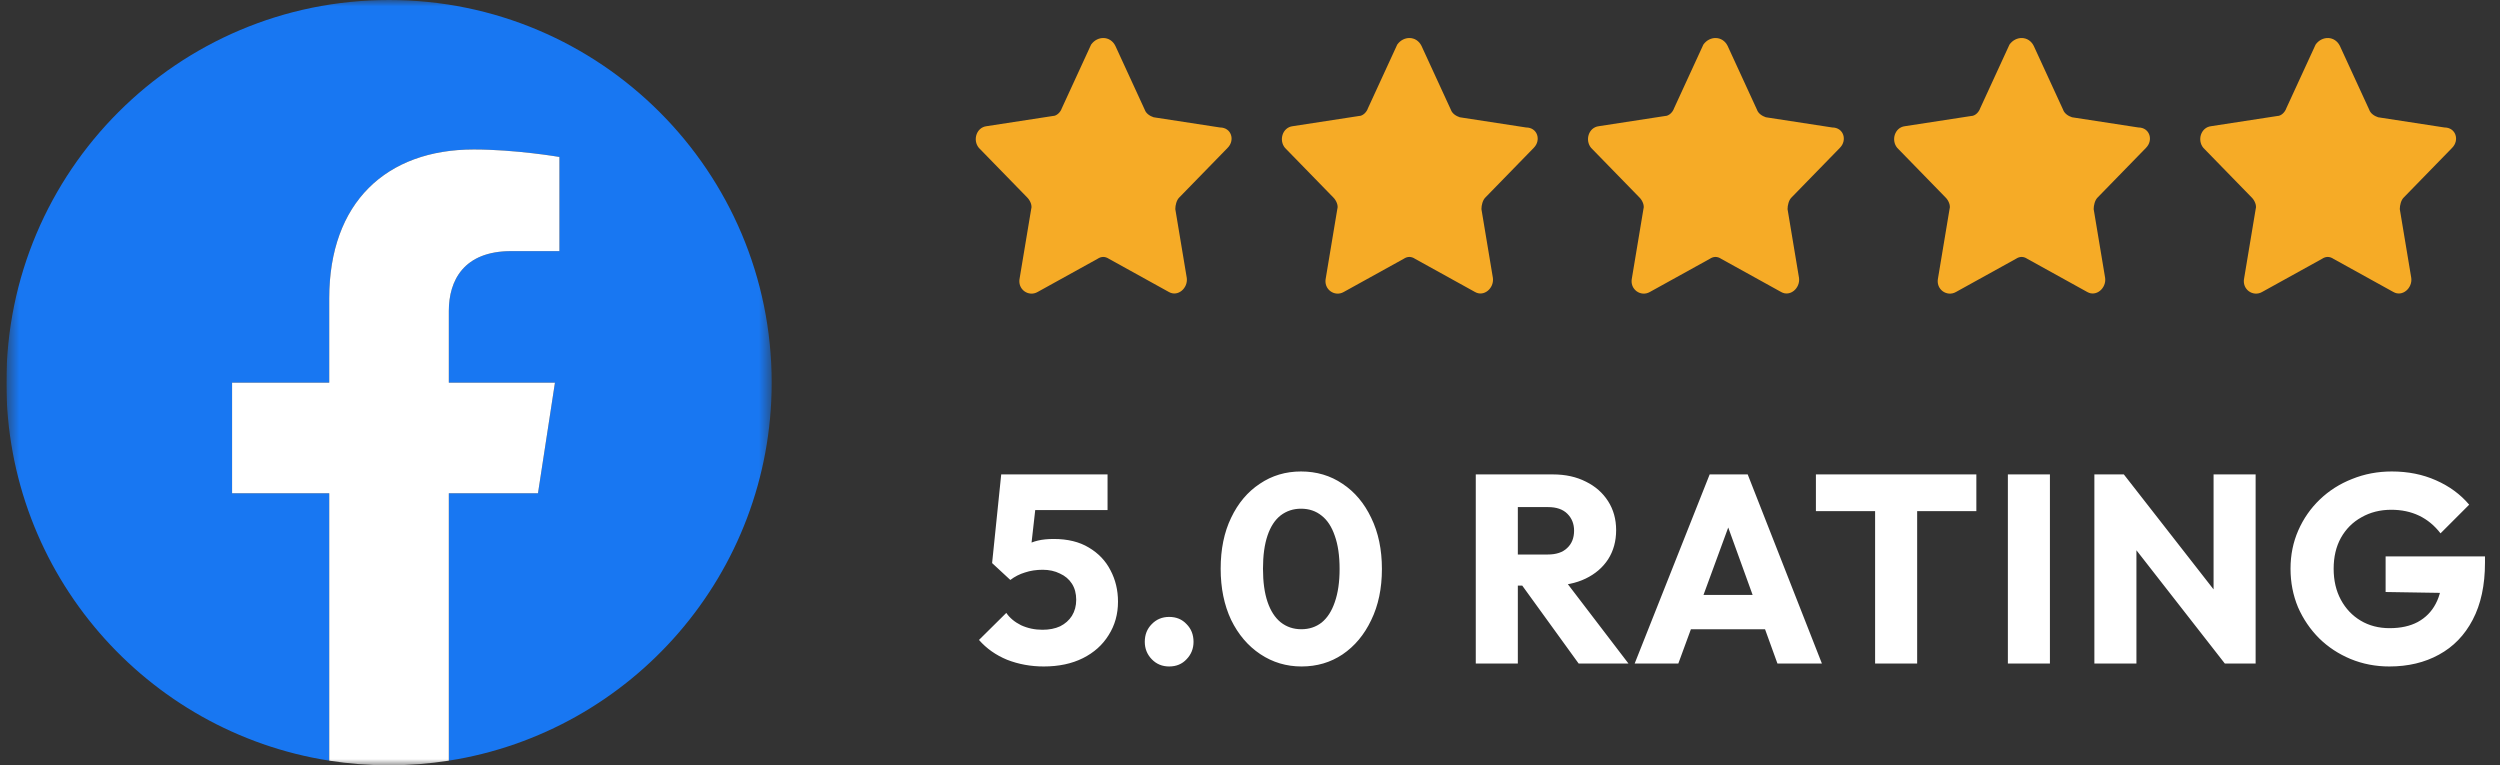 <svg xmlns="http://www.w3.org/2000/svg" width="196" height="60" viewBox="0 0 196 60" fill="none"><rect x="0" y="0" width="196" height="60" fill="#333333" stroke="none"/><g clip-path="url(#clip0_2900_47)"><mask id="mask0_2900_47" style="mask-type:luminance" maskUnits="userSpaceOnUse" x="0" y="0" width="61" height="60"><path d="M60.5 0H0.5V60H60.5V0Z" fill="white"></path></mask><g mask="url(#mask0_2900_47)"><path d="M60.5 30C60.5 44.974 49.529 57.386 35.188 59.636V38.672H42.178L43.508 30H35.188V24.373C35.188 22 36.35 19.688 40.077 19.688H43.859V12.305C43.859 12.305 40.426 11.719 37.143 11.719C30.291 11.719 25.812 15.872 25.812 23.391V30H18.195V38.672H25.812V59.636C11.471 57.386 0.5 44.974 0.5 30C0.5 13.432 13.932 0 30.5 0C47.068 0 60.5 13.432 60.5 30Z" fill="#1877F2"></path><path d="M42.178 38.672L43.508 30H35.188V24.372C35.188 22 36.35 19.688 40.076 19.688H43.859V12.305C43.859 12.305 40.426 11.719 37.144 11.719C30.291 11.719 25.812 15.872 25.812 23.391V30H18.195V38.672H25.812V59.635C27.34 59.875 28.905 60 30.5 60C32.095 60 33.66 59.875 35.188 59.635V38.672H42.178Z" fill="white"></path></g><path d="M87.444 3.594L89.744 8.594C89.844 8.894 90.144 9.094 90.444 9.194L95.644 9.994C96.544 9.994 96.844 10.994 96.244 11.594L92.444 15.494C92.244 15.694 92.144 16.094 92.144 16.394L93.044 21.794C93.144 22.594 92.344 23.294 91.644 22.894L86.944 20.294C86.644 20.094 86.344 20.094 86.044 20.294L81.344 22.894C80.644 23.294 79.744 22.694 79.944 21.794L80.844 16.394C80.944 16.094 80.744 15.694 80.544 15.494L76.744 11.594C76.244 10.994 76.544 9.994 77.344 9.894L82.544 9.094C82.844 9.094 83.144 8.794 83.244 8.494L85.544 3.494C86.044 2.794 87.044 2.794 87.444 3.594Z" fill="#F6AB26"></path><path d="M111.444 3.594L113.744 8.594C113.844 8.894 114.144 9.094 114.444 9.194L119.644 9.994C120.544 9.994 120.844 10.994 120.244 11.594L116.444 15.494C116.244 15.694 116.144 16.094 116.144 16.394L117.044 21.794C117.144 22.594 116.344 23.294 115.644 22.894L110.944 20.294C110.644 20.094 110.344 20.094 110.044 20.294L105.344 22.894C104.644 23.294 103.744 22.694 103.944 21.794L104.844 16.394C104.944 16.094 104.744 15.694 104.544 15.494L100.744 11.594C100.245 10.994 100.544 9.994 101.344 9.894L106.544 9.094C106.844 9.094 107.144 8.794 107.244 8.494L109.544 3.494C110.044 2.794 111.044 2.794 111.444 3.594Z" fill="#F6AB26"></path><path d="M135.444 3.594L137.744 8.594C137.844 8.894 138.144 9.094 138.444 9.194L143.644 9.994C144.544 9.994 144.844 10.994 144.244 11.594L140.444 15.494C140.244 15.694 140.144 16.094 140.144 16.394L141.044 21.794C141.144 22.594 140.344 23.294 139.644 22.894L134.944 20.294C134.644 20.094 134.344 20.094 134.044 20.294L129.344 22.894C128.644 23.294 127.744 22.694 127.944 21.794L128.844 16.394C128.944 16.094 128.744 15.694 128.544 15.494L124.744 11.594C124.244 10.994 124.544 9.994 125.344 9.894L130.544 9.094C130.844 9.094 131.144 8.794 131.244 8.494L133.544 3.494C134.044 2.794 135.044 2.794 135.444 3.594Z" fill="#F6AB26"></path><path d="M159.444 3.594L161.744 8.594C161.844 8.894 162.144 9.094 162.444 9.194L167.644 9.994C168.544 9.994 168.844 10.994 168.244 11.594L164.444 15.494C164.244 15.694 164.144 16.094 164.144 16.394L165.044 21.794C165.144 22.594 164.344 23.294 163.644 22.894L158.944 20.294C158.644 20.094 158.344 20.094 158.044 20.294L153.344 22.894C152.644 23.294 151.744 22.694 151.944 21.794L152.844 16.394C152.944 16.094 152.744 15.694 152.544 15.494L148.744 11.594C148.244 10.994 148.544 9.994 149.344 9.894L154.544 9.094C154.844 9.094 155.144 8.794 155.244 8.494L157.544 3.494C158.044 2.794 159.044 2.794 159.444 3.594Z" fill="#F6AB26"></path><path d="M183.444 3.594L185.744 8.594C185.844 8.894 186.144 9.094 186.444 9.194L191.644 9.994C192.544 9.994 192.844 10.994 192.244 11.594L188.444 15.494C188.244 15.694 188.144 16.094 188.144 16.394L189.044 21.794C189.144 22.594 188.344 23.294 187.644 22.894L182.944 20.294C182.644 20.094 182.344 20.094 182.044 20.294L177.344 22.894C176.644 23.294 175.744 22.694 175.944 21.794L176.844 16.394C176.944 16.094 176.744 15.694 176.544 15.494L172.744 11.594C172.244 10.994 172.544 9.994 173.344 9.894L178.544 9.094C178.844 9.094 179.144 8.794 179.244 8.494L181.544 3.494C182.044 2.794 183.044 2.794 183.444 3.594Z" fill="#F6AB26"></path><path d="M81.834 52.251C80.812 52.251 79.853 52.076 78.957 51.726C78.075 51.362 77.34 50.844 76.752 50.172L78.894 48.051C79.16 48.443 79.545 48.765 80.049 49.017C80.567 49.255 81.127 49.374 81.729 49.374C82.261 49.374 82.723 49.283 83.115 49.101C83.507 48.905 83.815 48.632 84.039 48.282C84.263 47.918 84.375 47.498 84.375 47.022C84.375 46.532 84.263 46.112 84.039 45.762C83.815 45.412 83.5 45.146 83.094 44.964C82.702 44.768 82.254 44.67 81.75 44.67C81.246 44.67 80.784 44.74 80.364 44.88C79.944 45.006 79.559 45.202 79.209 45.468L79.482 43.368C79.804 43.116 80.112 42.913 80.406 42.759C80.7 42.591 81.022 42.465 81.372 42.381C81.722 42.297 82.135 42.255 82.611 42.255C83.703 42.255 84.62 42.479 85.362 42.927C86.118 43.375 86.685 43.97 87.063 44.712C87.455 45.454 87.651 46.273 87.651 47.169C87.651 48.149 87.406 49.024 86.916 49.794C86.44 50.564 85.768 51.166 84.9 51.6C84.032 52.034 83.01 52.251 81.834 52.251ZM79.209 45.468L77.781 44.145L78.495 37.194H81.477L80.7 44.082L79.209 45.468ZM78.936 39.987L78.495 37.194H86.832V39.987H78.936ZM91.662 52.251C91.116 52.251 90.661 52.062 90.297 51.684C89.933 51.306 89.751 50.851 89.751 50.319C89.751 49.759 89.933 49.297 90.297 48.933C90.661 48.555 91.116 48.366 91.662 48.366C92.222 48.366 92.677 48.555 93.027 48.933C93.391 49.297 93.573 49.759 93.573 50.319C93.573 50.851 93.391 51.306 93.027 51.684C92.677 52.062 92.222 52.251 91.662 52.251ZM102.042 52.251C100.852 52.251 99.774 51.929 98.808 51.285C97.842 50.641 97.079 49.745 96.519 48.597C95.973 47.435 95.7 46.098 95.7 44.586C95.7 43.06 95.973 41.73 96.519 40.596C97.065 39.448 97.814 38.559 98.766 37.929C99.718 37.285 100.796 36.963 102 36.963C103.218 36.963 104.303 37.285 105.255 37.929C106.207 38.559 106.956 39.448 107.502 40.596C108.062 41.744 108.342 43.081 108.342 44.607C108.342 46.133 108.062 47.47 107.502 48.618C106.956 49.766 106.207 50.662 105.255 51.306C104.317 51.936 103.246 52.251 102.042 52.251ZM102.021 49.332C102.637 49.332 103.169 49.157 103.617 48.807C104.065 48.443 104.408 47.911 104.646 47.211C104.898 46.497 105.024 45.629 105.024 44.607C105.024 43.571 104.898 42.703 104.646 42.003C104.408 41.303 104.065 40.778 103.617 40.428C103.169 40.064 102.63 39.882 102 39.882C101.398 39.882 100.866 40.057 100.404 40.407C99.956 40.757 99.613 41.282 99.375 41.982C99.137 42.682 99.018 43.55 99.018 44.586C99.018 45.622 99.137 46.49 99.375 47.19C99.613 47.89 99.956 48.422 100.404 48.786C100.866 49.15 101.405 49.332 102.021 49.332ZM118.221 45.909V43.473H121.35C122.008 43.473 122.512 43.305 122.862 42.969C123.226 42.633 123.408 42.178 123.408 41.604C123.408 41.072 123.233 40.631 122.883 40.281C122.533 39.931 122.029 39.756 121.371 39.756H118.221V37.194H121.749C122.729 37.194 123.59 37.383 124.332 37.761C125.074 38.125 125.655 38.636 126.075 39.294C126.495 39.952 126.705 40.708 126.705 41.562C126.705 42.43 126.495 43.193 126.075 43.851C125.655 44.495 125.067 44.999 124.311 45.363C123.555 45.727 122.666 45.909 121.644 45.909H118.221ZM115.701 52.02V37.194H118.998V52.02H115.701ZM123.765 52.02L119.145 45.636L122.169 44.817L127.671 52.02H123.765ZM128.158 52.02L134.038 37.194H137.02L142.837 52.02H139.351L134.899 39.714H136.096L131.581 52.02H128.158ZM131.497 49.332V46.644H139.582V49.332H131.497ZM147.008 52.02V37.404H150.305V52.02H147.008ZM142.367 40.071V37.194H154.946V40.071H142.367ZM157.417 52.02V37.194H160.714V52.02H157.417ZM164.199 52.02V37.194H166.509L167.496 40.155V52.02H164.199ZM174.426 52.02L165.69 40.827L166.509 37.194L175.245 48.387L174.426 52.02ZM174.426 52.02L173.544 49.059V37.194H176.841V52.02H174.426ZM187.326 52.251C186.248 52.251 185.233 52.055 184.281 51.663C183.343 51.271 182.524 50.732 181.824 50.046C181.124 49.346 180.571 48.534 180.165 47.61C179.773 46.672 179.577 45.664 179.577 44.586C179.577 43.508 179.78 42.507 180.186 41.583C180.592 40.659 181.152 39.854 181.866 39.168C182.594 38.468 183.441 37.929 184.407 37.551C185.373 37.159 186.409 36.963 187.515 36.963C188.789 36.963 189.944 37.194 190.98 37.656C192.03 38.118 192.898 38.755 193.584 39.567L191.337 41.814C190.861 41.198 190.301 40.736 189.657 40.428C189.013 40.12 188.285 39.966 187.473 39.966C186.605 39.966 185.828 40.162 185.142 40.554C184.456 40.932 183.917 41.471 183.525 42.171C183.147 42.857 182.958 43.662 182.958 44.586C182.958 45.51 183.147 46.322 183.525 47.022C183.903 47.722 184.421 48.268 185.079 48.66C185.737 49.052 186.493 49.248 187.347 49.248C188.215 49.248 188.95 49.087 189.552 48.765C190.168 48.429 190.637 47.953 190.959 47.337C191.295 46.707 191.463 45.944 191.463 45.048L193.647 46.518L187.032 46.413V43.62H194.823V44.103C194.823 45.881 194.501 47.379 193.857 48.597C193.227 49.801 192.345 50.711 191.211 51.327C190.091 51.943 188.796 52.251 187.326 52.251Z" fill="white"></path></g><defs><clipPath id="clip0_2900_47"><rect width="195" height="60" fill="white" transform="translate(0.5)"></rect></clipPath></defs></svg>